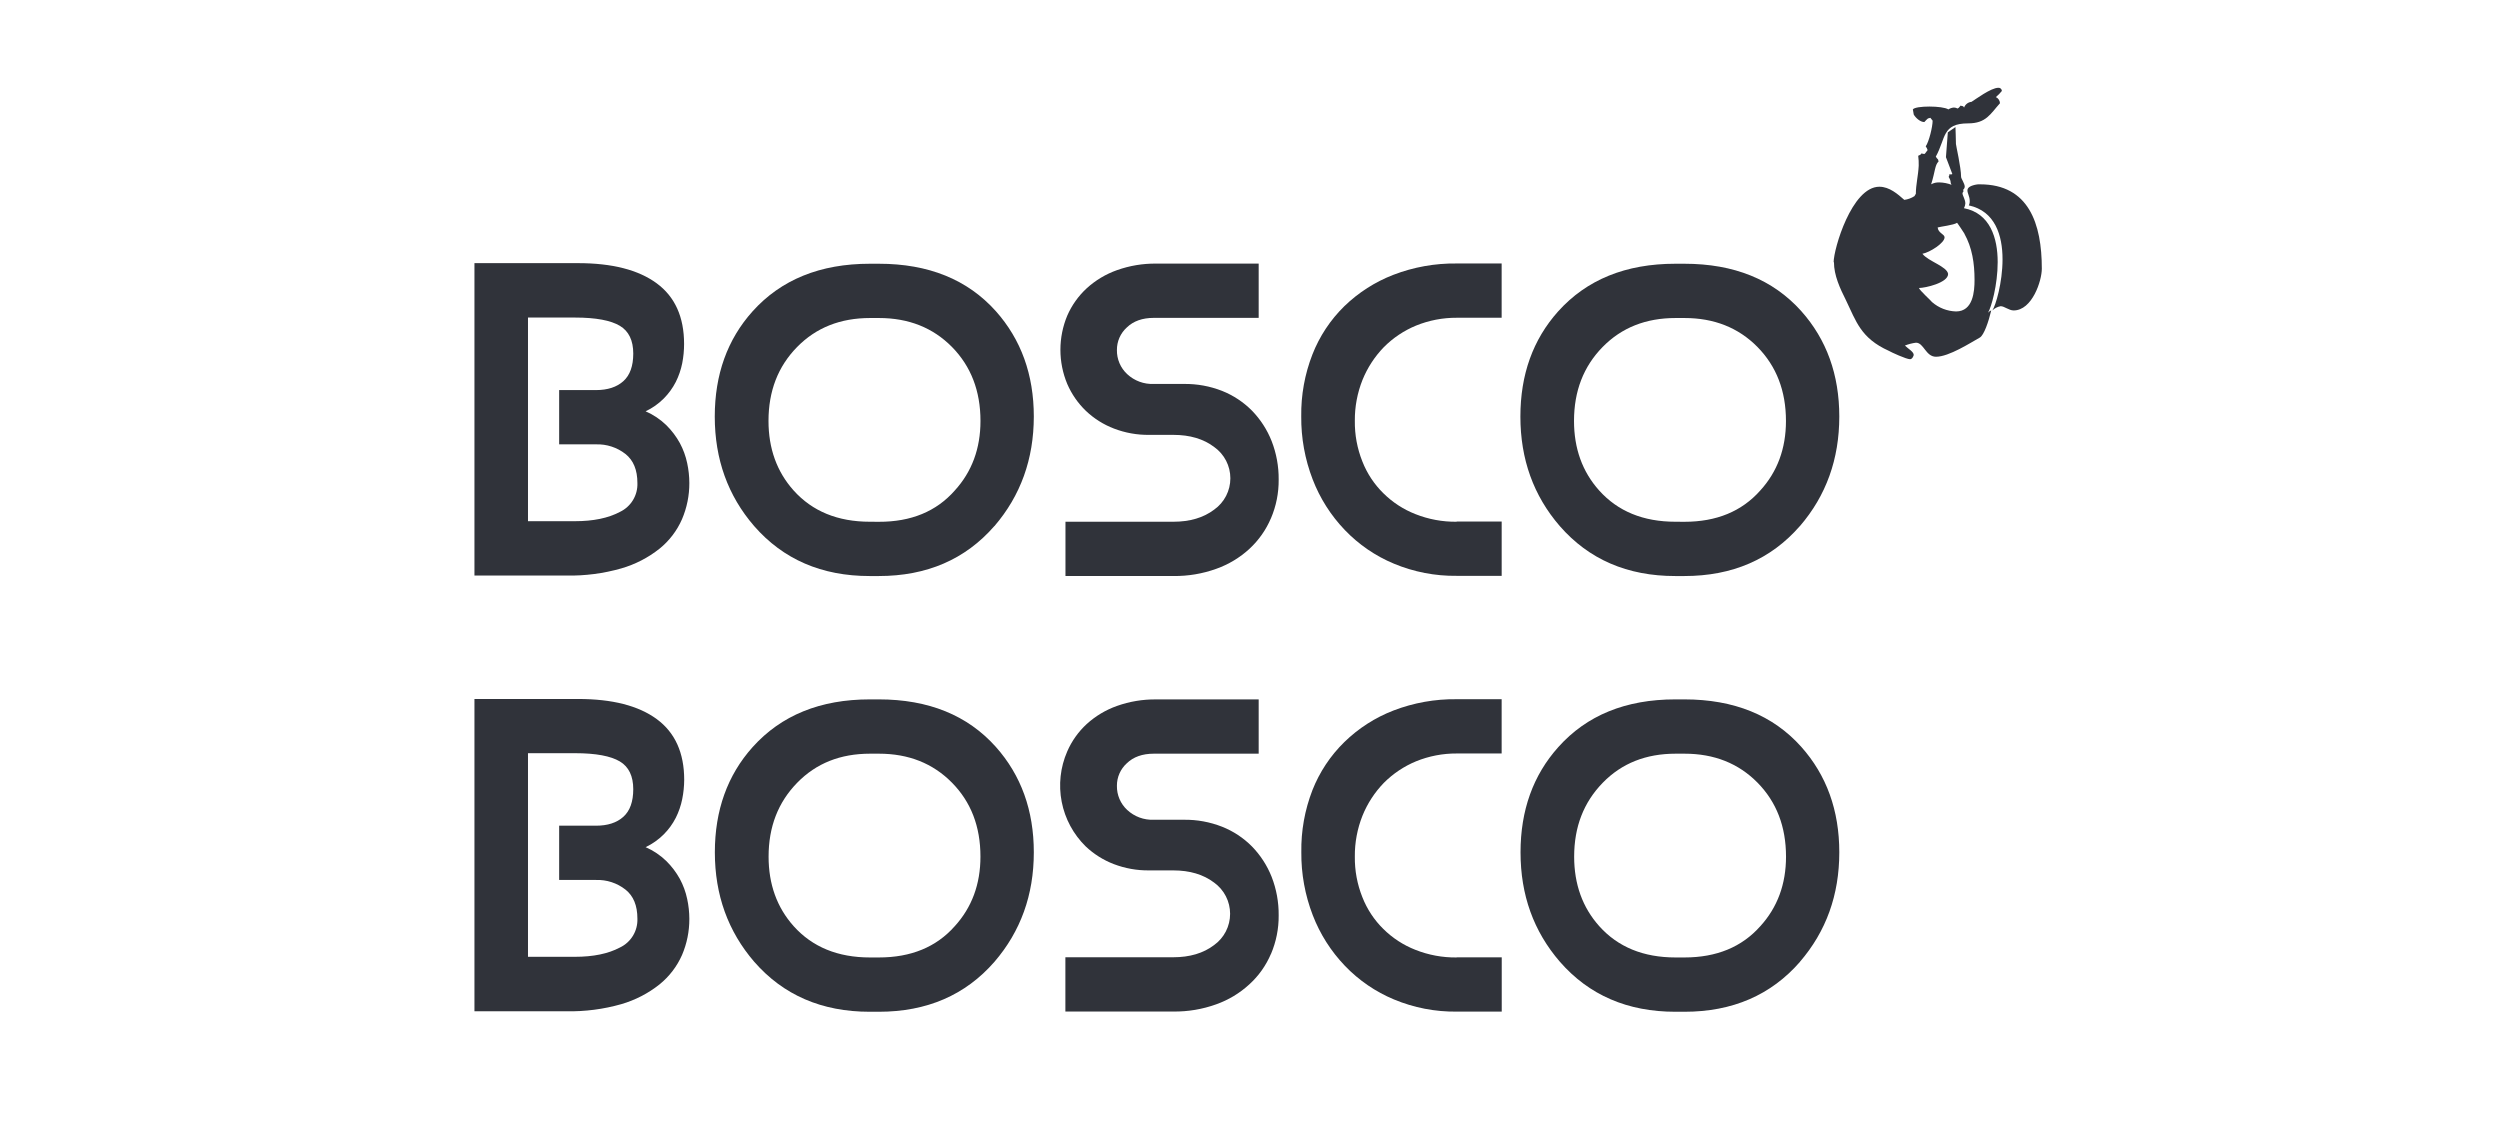 <svg width="1038" height="476" viewBox="0 0 1038 476" fill="none" xmlns="http://www.w3.org/2000/svg">
<g clip-path="url(#clip0_628_311)">
<path d="M811.858 77.306C812.488 77.814 813.197 78.215 813.957 78.492C813.59 78.124 813.175 77.306 812.771 77.14L811.858 77.306Z" fill="#30333A"/>
<path d="M761.458 108.854C761.458 114.321 763.973 119.742 766.428 124.628C770.663 133.369 772.549 140.402 784.22 145.656C785.169 146.225 791.492 149.142 793.057 149.142C794.042 149.142 794.575 147.589 794.575 147.375C794.575 146.023 792.274 144.837 790.922 143.473C792.401 142.887 793.947 142.488 795.524 142.287C798.763 142.287 799.546 148.122 803.828 148.122C809.201 148.122 818.204 142.287 822.023 140.153C823.743 139.168 825.676 133.547 826.768 128.862C826.242 129.073 825.778 129.411 825.415 129.846C826.768 127.711 829.437 118.342 829.437 108.818C829.437 98.88 826.353 88.573 815.428 86.439C815.76 85.844 815.959 85.184 816.009 84.505C816.009 82.774 814.823 81.22 814.823 80.236C814.896 79.853 815.097 79.505 815.393 79.251C815.296 79.243 815.205 79.2 815.138 79.13C815.07 79.061 815.03 78.969 815.025 78.872C815.232 78.708 815.405 78.504 815.531 78.271C815.657 78.039 815.735 77.783 815.76 77.52C815.76 76.168 814.242 74.199 814.242 73.416C814.242 69.514 812.107 60.37 812.107 59.777C812.107 56.86 811.905 54.156 811.905 52.756L808.738 54.95C808.738 55.116 807.955 65.257 807.955 65.257L810.612 72.254C810.433 72.359 810.236 72.431 810.031 72.468C809.829 72.468 809.663 72.254 809.462 72.254C809.41 72.67 809.282 73.072 809.082 73.44C810.446 75.812 809.462 75.207 810.268 76.725C808.668 76.115 806.975 75.782 805.263 75.741C804.062 75.676 802.866 75.947 801.811 76.524C803.531 71.056 803.329 68.554 804.895 67.036L804.682 66.217C804.308 65.875 803.991 65.474 803.745 65.031C807.967 57.429 806.247 51.226 817.172 51.226C824.645 51.226 826.376 47.324 830.397 42.853C830.37 42.312 830.195 41.788 829.892 41.339C829.589 40.889 829.169 40.531 828.677 40.303C829.603 39.552 830.442 38.701 831.18 37.765C831.176 37.579 831.134 37.396 831.056 37.227C830.978 37.058 830.865 36.907 830.726 36.783C830.587 36.66 830.424 36.566 830.247 36.509C830.07 36.451 829.883 36.431 829.698 36.449C826.625 36.449 820.137 41.335 818.571 42.284C817.886 42.347 817.232 42.604 816.686 43.023C816.14 43.443 815.725 44.009 815.487 44.656C815.12 43.873 814.705 44.075 813.969 43.873C813.969 43.873 813.4 44.858 812.783 45.059C812.319 44.797 811.797 44.655 811.265 44.644C810.444 44.705 809.651 44.974 808.964 45.427C807.777 44.644 804.361 44.241 801.123 44.241C797.885 44.241 794.789 44.608 794.22 45.427L794.587 47.562C795.37 48.914 797.256 50.681 798.988 50.681C798.988 50.681 800.34 49.115 800.708 49.115L801.491 48.914L802.428 50.1C802.428 52.65 800.91 58.852 799.557 60.774C799.922 61.232 800.189 61.761 800.34 62.327L799.154 63.893H798.573C798.371 63.893 798.004 63.691 797.802 63.691C797.588 64.26 796.853 64.474 796.438 64.675C796.617 66.036 796.688 67.408 796.651 68.779C796.438 73.049 795.465 76.583 795.465 80.449L794.884 81.434C793.61 82.261 792.167 82.792 790.661 82.987C787.98 80.615 784.493 77.532 780.306 77.532C768.848 77.532 761.328 103.398 761.328 108.866M815.594 97.006C818.844 102.841 819.829 109.245 819.829 116.267C819.829 120.951 819.247 129.313 812.142 129.313C808.465 129.208 804.939 127.829 802.167 125.411C802.167 125.209 796.782 120.358 796.782 119.575C799.285 119.575 808.857 117.441 808.857 113.752C808.442 110.621 800.554 108.486 798.181 105.367C801.265 104.798 807.386 100.896 807.386 98.548C807.386 97.196 804.717 96.781 804.515 94.444C805.702 94.076 811.205 93.46 812.558 92.511C812.558 92.345 815.44 96.626 815.642 97.03" fill="#30333A"/>
<path d="M816.875 79.073C816.875 80.259 817.824 81.623 817.824 83.343C817.882 84.01 817.751 84.68 817.445 85.276C828.381 87.648 831.453 97.729 831.453 107.668C831.453 117.393 828.583 126.928 827.23 128.897C828.177 127.975 829.38 127.359 830.682 127.13C832.2 127.13 834.122 128.897 836.055 128.897C843.742 128.897 847.763 116.61 847.763 111.57C847.763 92.878 842.378 76.535 822.094 76.535C821.388 76.492 820.68 76.56 819.995 76.737C817.622 77.306 816.875 78.089 816.875 79.109" fill="#30333A"/>
<path d="M412.895 218.428C423.768 205.777 429.216 190.624 429.24 172.969C429.24 155.574 423.97 140.966 413.429 129.146C401.678 116.053 385.507 109.506 364.915 109.506H361.179C340.54 109.506 324.289 116.108 312.428 129.312C301.99 140.974 296.771 155.527 296.771 172.969C296.771 190.664 302.223 205.817 313.128 218.428C325.203 232.265 341.192 239.179 361.096 239.171H364.844C384.803 239.171 400.808 232.257 412.859 218.428M361.179 216.625C347.838 216.625 337.282 212.296 329.508 203.639C322.534 195.847 319.082 186.193 319.082 174.771C319.082 162.366 323.02 152.178 330.944 144.09C338.867 136.001 348.973 132.04 361.262 132.04H364.951C377.239 132.04 387.333 136.037 395.233 144.03C403.121 152.048 407.095 162.271 407.095 174.795C407.095 186.216 403.536 195.87 396.419 203.662C388.765 212.36 378.259 216.689 364.903 216.649L361.179 216.625Z" fill="#30333A"/>
<path d="M527.703 215.191C529.868 210.117 530.958 204.649 530.905 199.132C530.958 193.666 529.967 188.24 527.987 183.145C526.126 178.432 523.348 174.135 519.815 170.502C516.278 166.935 512.042 164.136 507.372 162.283C502.358 160.326 497.014 159.351 491.632 159.413H479.023C477.01 159.497 475.001 159.181 473.111 158.483C471.222 157.785 469.49 156.718 468.015 155.345C466.638 154.07 465.545 152.518 464.809 150.791C464.073 149.064 463.711 147.201 463.745 145.324C463.729 143.562 464.087 141.818 464.794 140.205C465.502 138.592 466.543 137.147 467.849 135.966C470.566 133.333 474.302 131.981 479.07 131.981H522.602V109.447H480.055C474.513 109.387 469.003 110.307 463.781 112.163C459.13 113.811 454.855 116.371 451.208 119.694C447.748 122.881 444.993 126.755 443.118 131.068C441.247 135.559 440.283 140.376 440.283 145.241C440.283 150.106 441.247 154.922 443.118 159.413C444.937 163.629 447.578 167.439 450.887 170.621C454.243 173.801 458.193 176.288 462.512 177.939C467.162 179.726 472.108 180.615 477.09 180.56H487.196C494.052 180.56 499.721 182.244 504.158 185.612C506.226 187.086 507.913 189.033 509.077 191.291C510.24 193.549 510.847 196.053 510.847 198.593C510.847 201.133 510.24 203.636 509.077 205.894C507.913 208.152 506.226 210.099 504.158 211.574C499.721 214.942 494.052 216.626 487.196 216.626H442.383V239.16H487.16C493.247 239.243 499.298 238.227 505.024 236.159C510.123 234.348 514.803 231.524 518.783 227.857C522.621 224.306 525.662 219.981 527.703 215.167" fill="#30333A"/>
<path d="M604.803 216.626C598.941 216.699 593.122 215.623 587.675 213.459C582.692 211.509 578.163 208.558 574.366 204.789C570.569 201.059 567.602 196.569 565.66 191.613C563.515 186.248 562.451 180.513 562.528 174.736C562.476 168.897 563.564 163.104 565.731 157.681C567.785 152.644 570.784 148.047 574.568 144.137C578.388 140.293 582.937 137.249 587.947 135.183C593.311 133.005 599.05 131.901 604.838 131.933H623.485V109.399H604.803C595.847 109.284 586.95 110.874 578.589 114.084C570.977 117.018 564.035 121.455 558.175 127.13C552.385 132.797 547.864 139.629 544.914 147.174C541.726 155.366 540.151 164.097 540.276 172.886C540.195 181.828 541.805 190.705 545.021 199.049C548.035 206.874 552.575 214.022 558.377 220.077C564.133 226.086 571.071 230.839 578.755 234.036C587.017 237.483 595.898 239.202 604.85 239.089H623.496V216.555H604.803V216.626Z" fill="#30333A"/>
<path d="M283.177 215.558C285.201 210.82 286.234 205.719 286.214 200.567C286.206 197.776 285.904 194.993 285.312 192.265C284.7 189.367 283.677 186.572 282.276 183.963C280.775 181.243 278.894 178.751 276.689 176.562C274.183 174.128 271.257 172.168 268.054 170.775C270.866 169.447 273.427 167.641 275.621 165.438C277.621 163.422 279.298 161.11 280.591 158.583C281.823 156.124 282.721 153.511 283.26 150.814C283.777 148.177 284.035 145.496 284.031 142.809C284.031 131.637 280.259 123.216 272.656 117.63C265.053 112.044 254.176 109.257 239.966 109.257H196.991V238.97H235.197C242.886 239.119 250.554 238.119 257.948 236.005C263.736 234.336 269.14 231.547 273.854 227.798C277.901 224.527 281.099 220.328 283.177 215.558ZM219.22 216.459V131.85H238.768C247.438 131.85 253.594 133.036 257.343 135.266C261.091 137.495 262.93 141.386 262.93 146.806C262.93 151.977 261.558 155.795 258.814 158.262C256.07 160.729 252.278 161.963 247.438 161.963H232.161V184.497H247.438C251.86 184.345 256.194 185.756 259.679 188.482C263.001 191.107 264.657 195.131 264.649 200.555C264.745 203.046 264.107 205.51 262.815 207.642C261.522 209.774 259.632 211.479 257.378 212.546C252.527 215.131 246.288 216.4 238.732 216.4H219.22V216.459Z" fill="#30333A"/>
<path d="M747.331 218.428C758.22 205.777 763.668 190.624 763.676 172.969C763.676 155.574 758.406 140.966 747.865 129.146C736.122 116.053 719.951 109.506 699.351 109.506H695.615C675.015 109.506 658.785 116.108 646.923 129.312C636.485 140.974 631.266 155.527 631.266 172.969C631.266 190.664 636.718 205.817 647.623 218.428C659.698 232.265 675.687 239.179 695.591 239.171H699.327C719.255 239.171 735.248 232.257 747.307 218.428M695.638 216.625C682.282 216.625 671.726 212.296 663.968 203.639C656.982 195.847 653.53 186.193 653.53 174.771C653.53 162.366 657.48 152.178 665.392 144.09C673.303 136.001 683.421 132.04 695.698 132.04H699.399C711.679 132.04 721.769 136.037 729.669 144.03C737.557 152.048 741.531 162.271 741.531 174.795C741.531 186.216 737.972 195.87 730.855 203.662C723.169 212.332 712.695 216.649 699.351 216.649L695.638 216.625Z" fill="#30333A"/>
<path d="M412.895 399.341C423.772 386.698 429.24 371.588 429.24 353.881C429.24 336.487 423.97 321.879 413.429 310.059C401.678 296.949 385.507 290.391 364.915 290.383H361.179C340.563 290.383 324.325 296.997 312.463 310.225C302.025 321.883 296.806 336.471 296.806 353.881C296.806 371.588 302.274 386.698 313.163 399.341C325.238 413.177 341.228 420.092 361.131 420.084H364.879C384.839 420.084 400.844 413.169 412.895 399.341ZM361.214 397.538C347.874 397.538 337.317 393.213 329.544 384.563C322.569 376.759 319.118 367.105 319.118 355.684C319.118 343.29 323.056 333.15 330.979 325.014C338.903 316.878 348.961 312.929 361.25 312.929H364.939C377.227 312.929 387.322 316.929 395.221 324.931C403.145 332.937 407.083 343.16 407.083 355.684C407.083 367.105 403.524 376.759 396.407 384.563C388.753 393.221 378.247 397.546 364.891 397.538H361.214Z" fill="#30333A"/>
<path d="M527.703 396.103C529.868 391.029 530.958 385.561 530.905 380.044C530.957 374.582 529.967 369.16 527.987 364.069C526.122 359.365 523.344 355.077 519.815 351.45C516.281 347.882 512.043 345.087 507.372 343.243C502.36 341.276 497.015 340.297 491.632 340.361H479.023C477.01 340.445 475.001 340.129 473.111 339.43C471.222 338.732 469.49 337.666 468.015 336.293C466.637 335.018 465.544 333.466 464.808 331.739C464.072 330.012 463.71 328.148 463.745 326.271C463.73 324.51 464.088 322.766 464.795 321.153C465.503 319.54 466.544 318.095 467.849 316.914C470.566 314.281 474.302 312.929 479.07 312.929H522.602V290.395H480.055C474.513 290.331 469.004 291.247 463.781 293.099C459.131 294.744 454.857 297.3 451.208 300.618C447.746 303.802 444.99 307.677 443.118 311.992C440.247 318.572 439.444 325.87 440.817 332.917C442.189 339.965 445.673 346.428 450.804 351.45C454.163 354.625 458.113 357.112 462.429 358.768C467.081 360.547 472.026 361.436 477.007 361.389H487.113C493.976 361.389 499.634 363.073 504.086 366.441C506.146 367.922 507.824 369.871 508.981 372.128C510.139 374.385 510.742 376.885 510.742 379.422C510.742 381.958 510.139 384.458 508.981 386.715C507.824 388.973 506.146 390.922 504.086 392.403C499.65 395.771 493.992 397.455 487.113 397.455H442.347V419.989H487.113C493.203 420.072 499.259 419.056 504.988 416.988C510.087 415.175 514.766 412.351 518.747 408.686C522.609 405.167 525.664 400.854 527.703 396.044" fill="#30333A"/>
<path d="M604.803 397.538C598.941 397.611 593.122 396.535 587.675 394.371C582.696 392.42 578.168 389.474 574.366 385.713C570.569 381.978 567.602 377.484 565.66 372.525C563.515 367.16 562.451 361.425 562.528 355.648C562.475 349.813 563.563 344.024 565.731 338.605C567.782 333.563 570.782 328.961 574.568 325.049C578.392 321.209 582.939 318.166 587.948 316.095C593.311 313.917 599.05 312.813 604.838 312.846H623.485V290.312H604.803C595.847 290.196 586.95 291.786 578.589 294.996C570.966 297.936 564.021 302.395 558.175 308.102C552.393 313.752 547.874 320.563 544.914 328.086C541.736 336.288 540.174 345.027 540.312 353.822C540.229 362.764 541.839 371.641 545.056 379.985C548.068 387.811 552.608 394.96 558.412 401.013C564.165 407.021 571.1 411.773 578.779 414.972C587.041 418.419 595.922 420.138 604.874 420.024H623.52V397.49H604.803V397.538Z" fill="#30333A"/>
<path d="M283.177 396.518C285.202 391.781 286.235 386.679 286.214 381.527C286.207 378.736 285.905 375.953 285.312 373.225C284.701 370.327 283.678 367.532 282.276 364.923C280.775 362.207 278.893 359.719 276.689 357.534C274.184 355.096 271.258 353.132 268.054 351.735C270.866 350.407 273.427 348.601 275.621 346.398C277.626 344.387 279.303 342.073 280.591 339.543C281.823 337.084 282.721 334.471 283.26 331.774C283.793 329.139 284.067 326.458 284.079 323.769C284.079 312.597 280.295 304.176 272.703 298.59C265.112 293.004 254.211 290.217 240.001 290.217H196.991V419.882H235.197C242.885 420.029 250.552 419.034 257.948 416.929C263.734 415.251 269.138 412.459 273.854 408.71C277.887 405.445 281.083 401.265 283.177 396.518ZM219.22 397.384V312.727H238.768C247.438 312.727 253.594 313.913 257.343 316.143C261.091 318.372 262.929 322.263 262.929 327.683C262.929 332.853 261.558 336.672 258.814 339.139C256.07 341.606 252.278 342.836 247.438 342.828H232.161V365.362H247.438C251.861 365.204 256.197 366.616 259.679 369.347C263.001 371.964 264.657 375.988 264.649 381.42C264.745 383.911 264.107 386.376 262.815 388.507C261.522 390.639 259.632 392.344 257.378 393.411C252.527 395.996 246.288 397.265 238.732 397.265H219.22V397.384Z" fill="#30333A"/>
<path d="M747.331 399.341C758.22 386.698 763.676 371.588 763.676 353.881C763.676 336.487 758.406 321.879 747.865 310.059C736.122 296.949 719.951 290.391 699.351 290.383H695.615C674.999 290.383 658.789 296.997 646.982 310.225C636.544 321.883 631.325 336.471 631.325 353.881C631.325 371.588 636.746 386.698 647.682 399.341C659.757 413.177 675.747 420.092 695.65 420.084H699.387C719.314 420.084 735.307 413.169 747.367 399.341M695.698 397.538C682.342 397.538 671.785 393.213 664.027 384.563C657.041 376.759 653.589 367.105 653.589 355.684C653.589 343.29 657.539 333.15 665.451 325.014C673.363 316.878 683.445 312.929 695.722 312.929H699.422C711.703 312.929 721.793 316.929 729.693 324.931C737.581 332.937 741.555 343.16 741.555 355.684C741.555 367.105 737.996 376.759 730.879 384.563C723.193 393.221 712.719 397.538 699.375 397.538H695.698Z" fill="#30333A"/>
</g>
<defs>
<clipPath id="clip0_628_311">
<rect width="1038" height="476" fill="white"/>
</clipPath>
</defs>
</svg>
